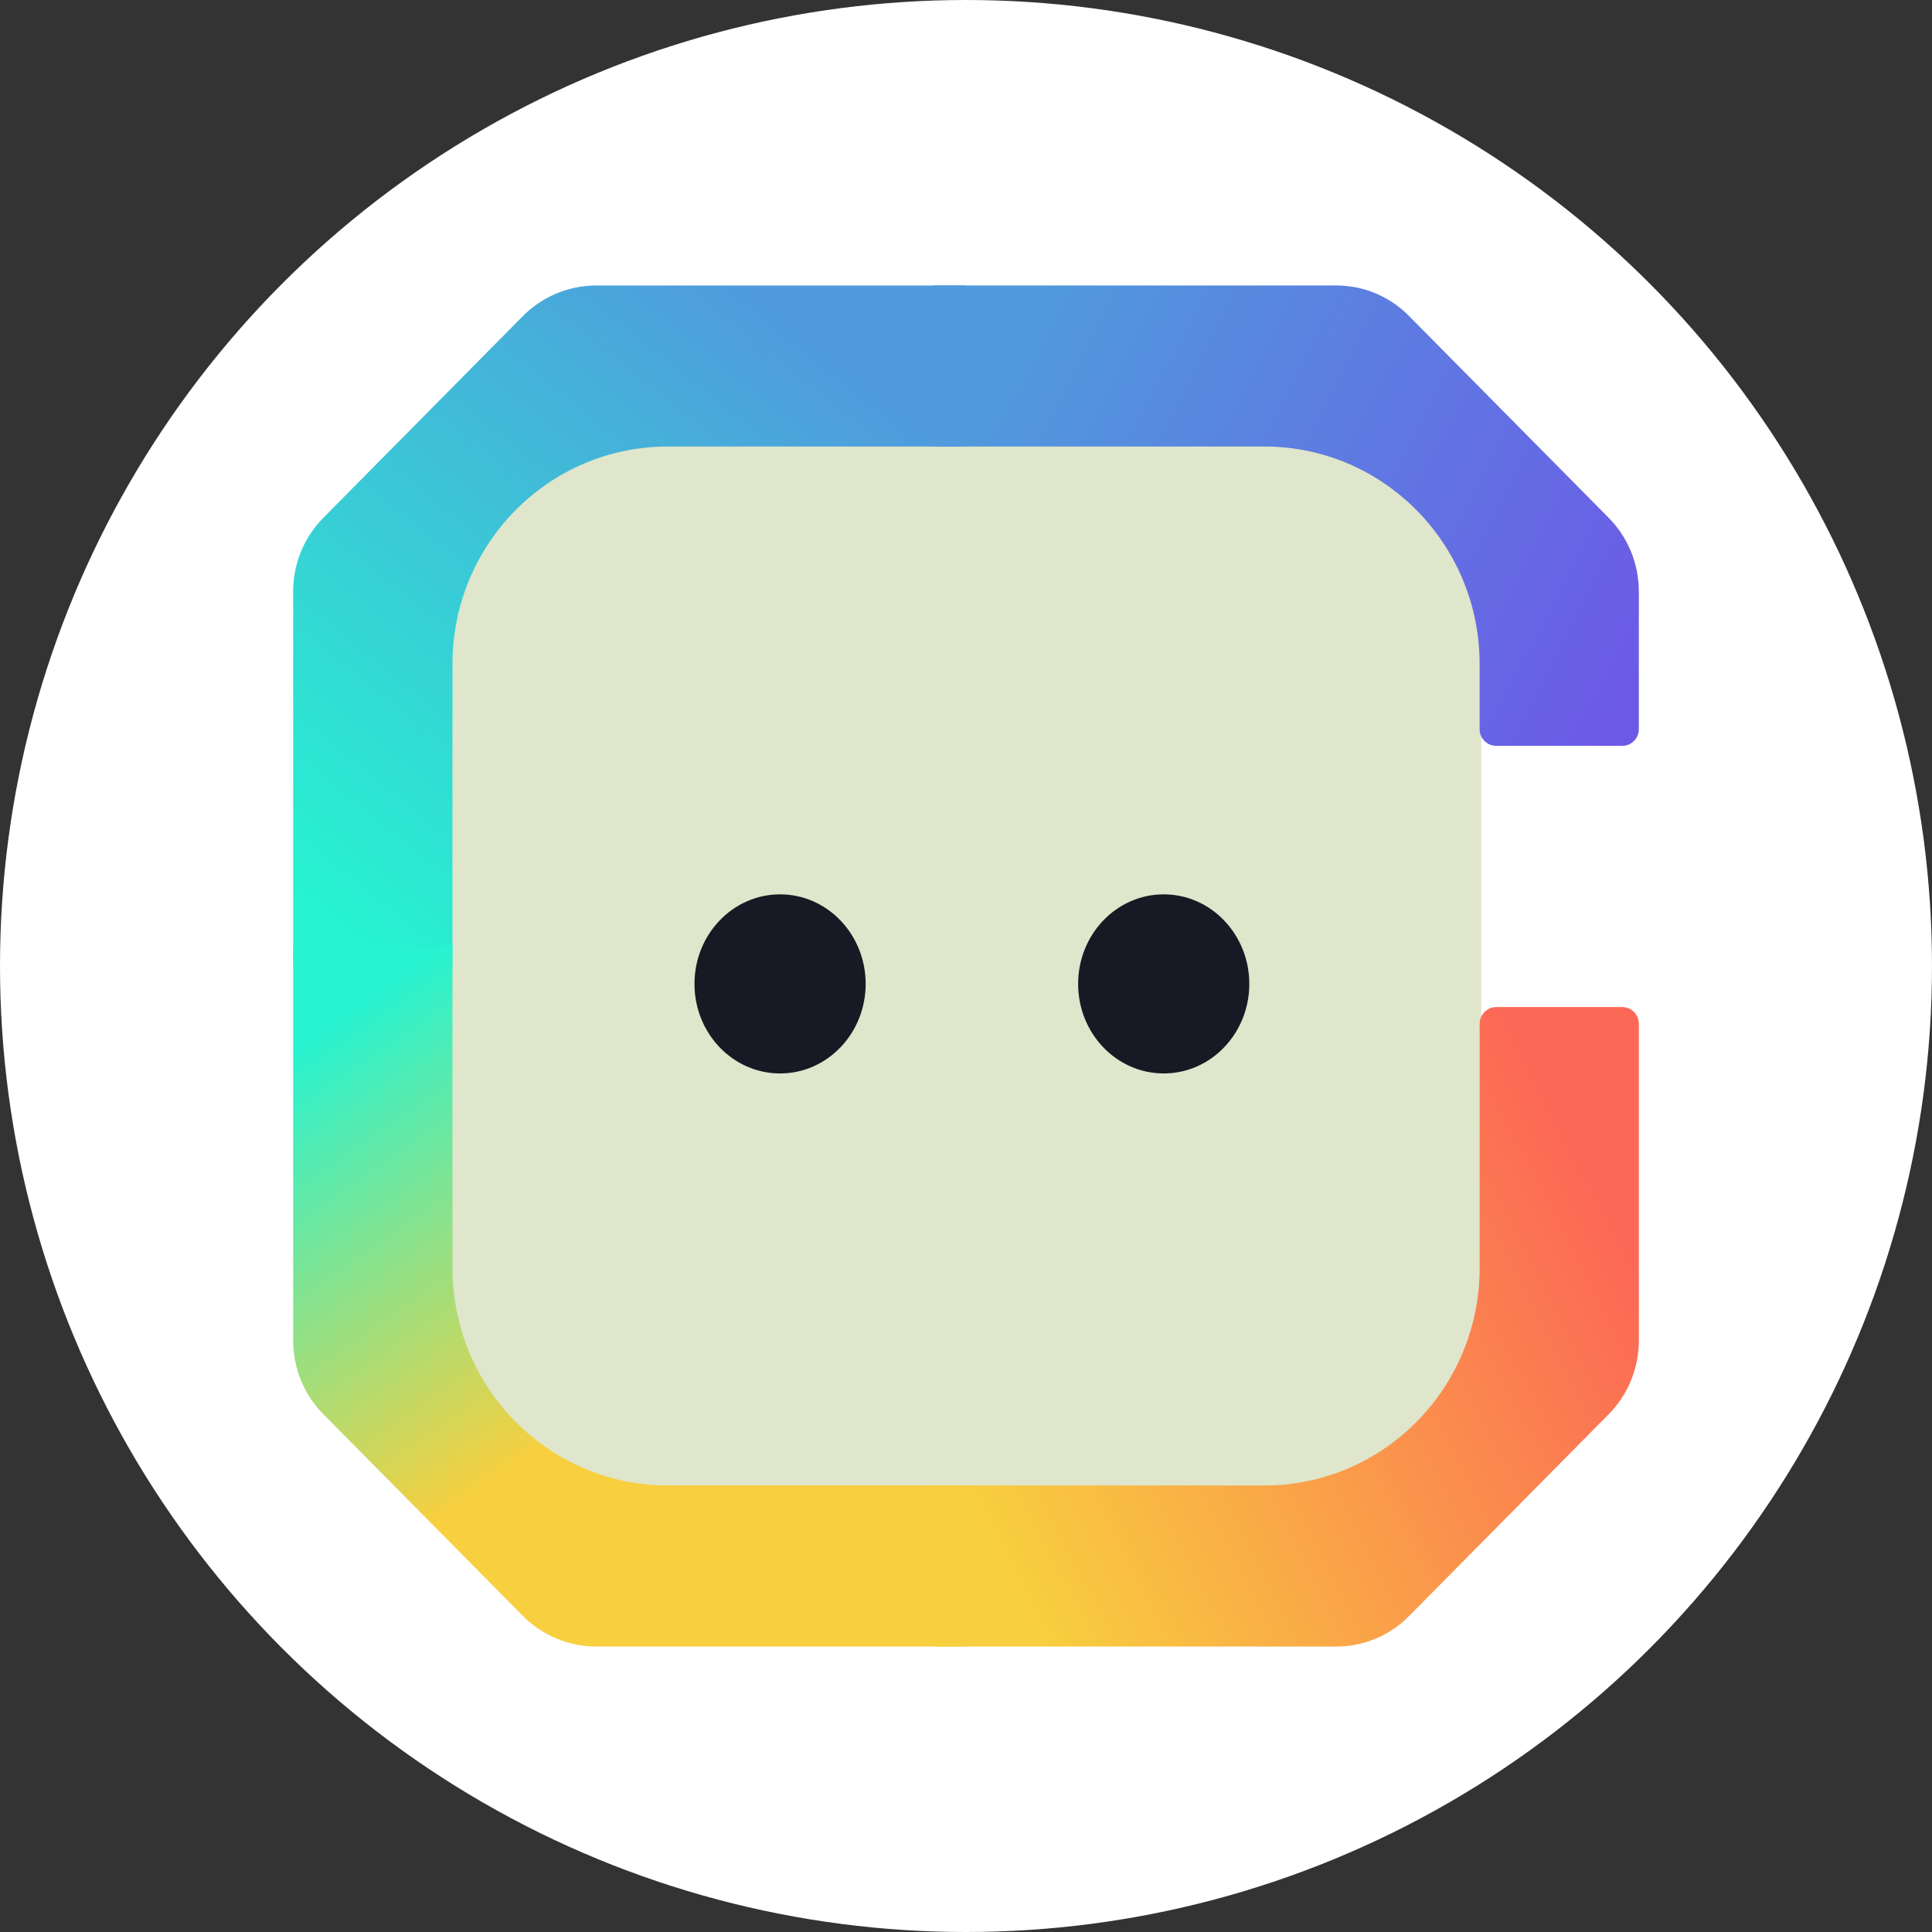 <?xml version="1.0" encoding="UTF-8"?>
<svg id="Layer_2" data-name="Layer 2" xmlns="http://www.w3.org/2000/svg" xmlns:xlink="http://www.w3.org/1999/xlink" viewBox="0 0 800 800">
  <rect x="0" y="0" width="800" height="800" fill="#333333" stroke="none"/>
  <defs>
    <style>
      .cls-1 {
        fill: #dfe6cb;
      }

      .cls-2 {
        fill: url(#linear-gradient-4);
      }

      .cls-3 {
        fill: url(#linear-gradient-3);
      }

      .cls-4 {
        fill: url(#linear-gradient-2);
      }

      .cls-5 {
        fill: url(#linear-gradient);
      }

      .cls-6 {
        fill: #fff;
      }

      .cls-7 {
        fill: #181924;
      }
    </style>
    <linearGradient id="linear-gradient" x1="686.32" y1="863.75" x2="426.02" y2="997.29" gradientTransform="translate(0 1126.32) scale(1 -1)" gradientUnits="userSpaceOnUse">
      <stop offset="0" stop-color="#6c5ae6"/>
      <stop offset="1" stop-color="#509add"/>
    </linearGradient>
    <linearGradient id="linear-gradient-2" x1="671.26" y1="618.24" x2="410.96" y2="484.7" gradientTransform="translate(0 1126.32) scale(1 -1)" gradientUnits="userSpaceOnUse">
      <stop offset="0" stop-color="#fc6756"/>
      <stop offset="1" stop-color="#f8cf3e"/>
    </linearGradient>
    <linearGradient id="linear-gradient-3" x1="323.85" y1="997.53" x2="125.61" y2="751.3" gradientTransform="translate(0 1126.32) scale(1 -1)" gradientUnits="userSpaceOnUse">
      <stop offset="0" stop-color="#509add"/>
      <stop offset="1" stop-color="#26f4d0"/>
    </linearGradient>
    <linearGradient id="linear-gradient-4" x1="298.72" y1="479.91" x2="141.14" y2="705.64" gradientTransform="translate(0 1126.32) scale(1 -1)" gradientUnits="userSpaceOnUse">
      <stop offset="0" stop-color="#f8cf3e"/>
      <stop offset=".29" stop-color="#f8cf3e"/>
      <stop offset="1" stop-color="#27f3d1"/>
    </linearGradient>
  </defs>
  <g id="Layer_1-2" data-name="Layer 1">
    <g>
      <circle class="cls-6" cx="400" cy="400" r="400"/>
      <g>
        <polygon class="cls-1" points="160.07 242.78 172.87 187.64 219.15 168.93 329.43 147.27 538.18 159.08 602.19 173.85 612.03 226.7 613.35 276.75 613.35 579.37 606.78 616.3 562.96 647.81 455.14 657.16 241.47 642.39 195.19 619.15 160.07 549.39 160.07 388.35 160.07 242.78"/>
        <g>
          <path class="cls-5" d="M386.59,184.9h136.98c49.22,0,89.11,40.32,89.11,90.07v26.93c0,3.83,3.07,6.94,6.86,6.94h52.21c3.79,0,6.86-3.1,6.86-6.94v-56.97c0-11.49-4.51-22.46-12.53-30.56l-82.61-83.5c-8.06-8.18-18.79-12.66-30.2-12.66h-166.7v66.69Z"/>
          <path class="cls-4" d="M386.59,615.1h136.99c49.22,0,89.11-40.32,89.11-90.07v-101.08c0-3.83,3.07-6.94,6.86-6.94h52.21c3.79,0,6.86,3.1,6.86,6.94v131.12c0,11.49-4.51,22.46-12.52,30.56l-82.61,83.5c-8.06,8.18-18.79,12.66-30.2,12.66h-166.7v-66.68Z"/>
          <path class="cls-3" d="M400,118.22h-153.29c-11.25,0-22.26,4.64-30.19,12.66l-82.61,83.5c-8.02,8.1-12.52,19.07-12.52,30.52v155.1h65.97v-125.03c0-49.75,39.89-90.07,89.11-90.07h123.53v-66.69Z"/>
          <path class="cls-2" d="M400,681.78h-153.29c-11.25,0-22.26-4.64-30.19-12.66l-82.61-83.5c-8.02-8.1-12.52-19.07-12.52-30.52v-163.39h65.97v133.31c0,49.75,39.89,90.07,89.11,90.07h123.53v66.69Z"/>
          <path class="cls-7" d="M323.01,444.49c19.57,0,35.44-16.6,35.44-37.08s-15.87-37.08-35.44-37.08-35.44,16.6-35.44,37.08,15.87,37.08,35.44,37.08Z"/>
          <path class="cls-7" d="M481.87,444.49c19.57,0,35.44-16.6,35.44-37.08s-15.87-37.08-35.44-37.08-35.44,16.6-35.44,37.08,15.87,37.08,35.44,37.08Z"/>
        </g>
      </g>
    </g>
  </g>
</svg>